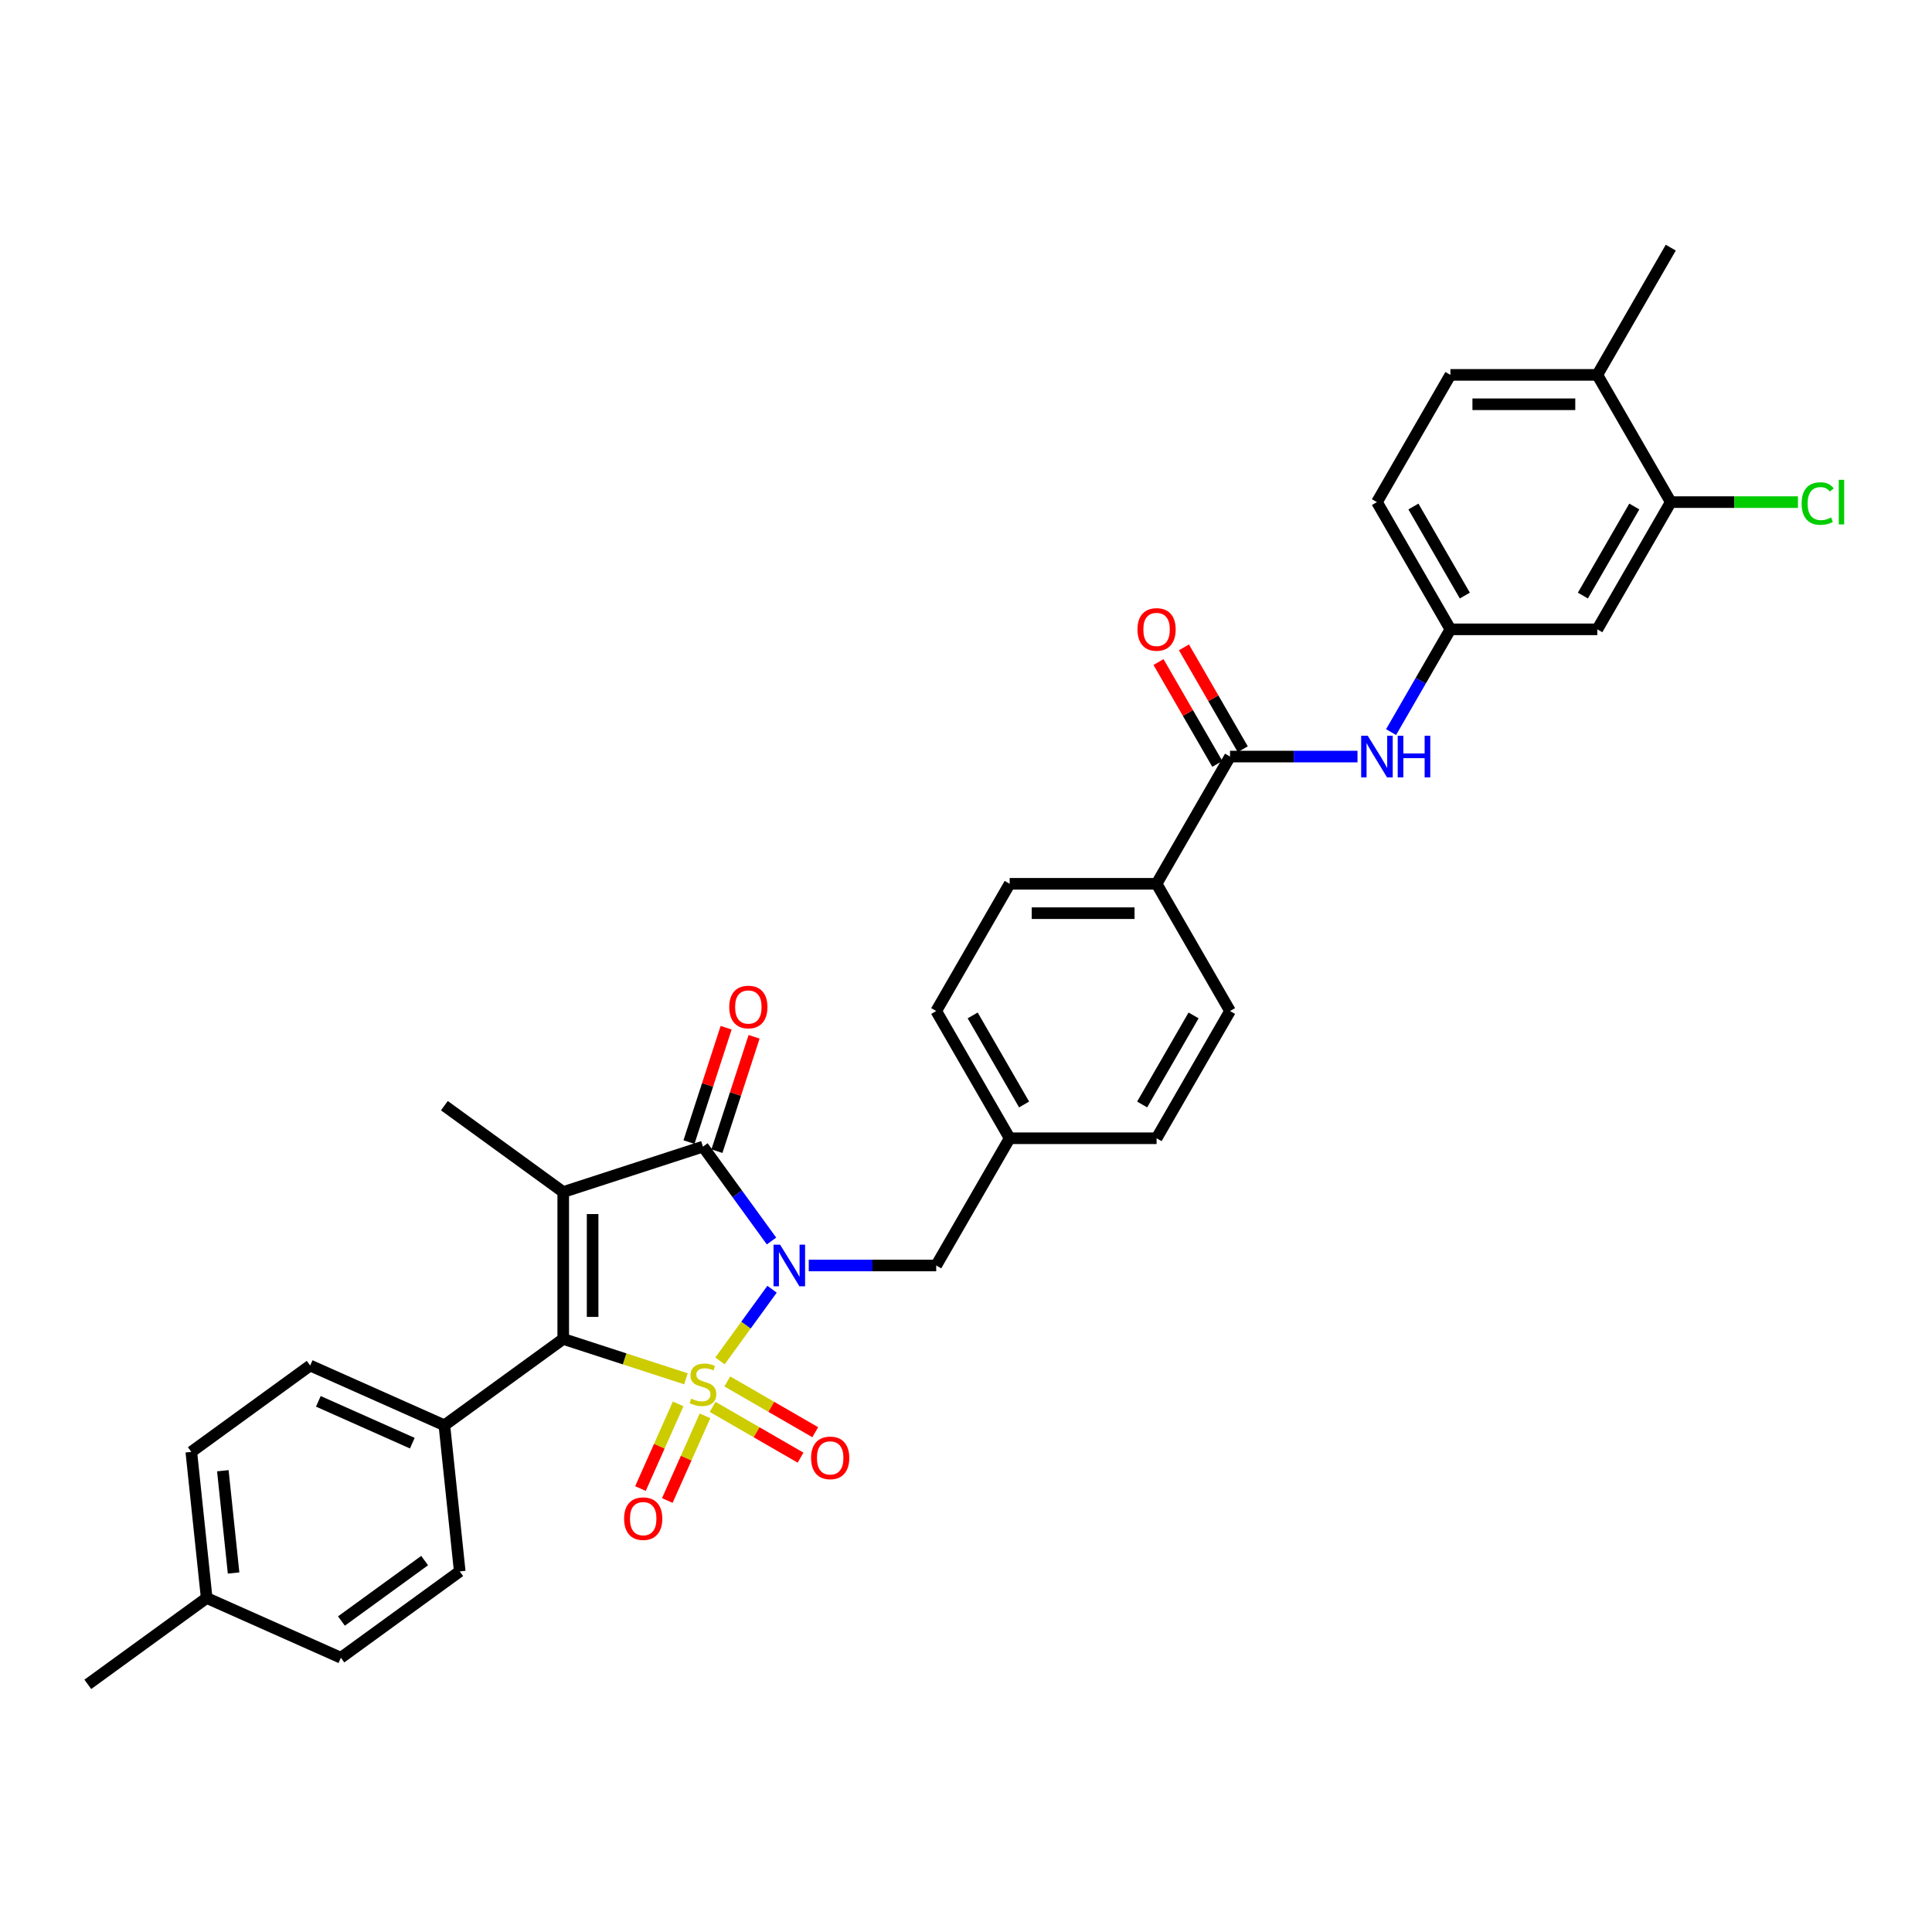 <?xml version='1.0' encoding='iso-8859-1'?>
<svg version='1.1' baseProfile='full'
              xmlns='http://www.w3.org/2000/svg'
                      xmlns:rdkit='http://www.rdkit.org/xml'
                      xmlns:xlink='http://www.w3.org/1999/xlink'
                  xml:space='preserve'
width='1000px' height='1000px' viewBox='0 0 1000 1000'>
<!-- END OF HEADER -->
<rect style='opacity:1.0;fill:#FFFFFF;stroke:none' width='1000' height='1000' x='0' y='0'> </rect>
<path class='bond-0' d='M 372.652,704.41 L 386.131,685.858' style='fill:none;fill-rule:evenodd;stroke:#CCCC00;stroke-width:6px;stroke-linecap:butt;stroke-linejoin:miter;stroke-opacity:1' />
<path class='bond-0' d='M 386.131,685.858 L 399.61,667.305' style='fill:none;fill-rule:evenodd;stroke:#0000FF;stroke-width:6px;stroke-linecap:butt;stroke-linejoin:miter;stroke-opacity:1' />
<path class='bond-2' d='M 355.041,713.669 L 323.284,703.35' style='fill:none;fill-rule:evenodd;stroke:#CCCC00;stroke-width:6px;stroke-linecap:butt;stroke-linejoin:miter;stroke-opacity:1' />
<path class='bond-2' d='M 323.284,703.35 L 291.528,693.032' style='fill:none;fill-rule:evenodd;stroke:#000000;stroke-width:6px;stroke-linecap:butt;stroke-linejoin:miter;stroke-opacity:1' />
<path class='bond-5' d='M 368.85,728.199 L 391.608,741.338' style='fill:none;fill-rule:evenodd;stroke:#CCCC00;stroke-width:6px;stroke-linecap:butt;stroke-linejoin:miter;stroke-opacity:1' />
<path class='bond-5' d='M 391.608,741.338 L 414.366,754.477' style='fill:none;fill-rule:evenodd;stroke:#FF0000;stroke-width:6px;stroke-linecap:butt;stroke-linejoin:miter;stroke-opacity:1' />
<path class='bond-5' d='M 376.454,715.028 L 399.212,728.168' style='fill:none;fill-rule:evenodd;stroke:#CCCC00;stroke-width:6px;stroke-linecap:butt;stroke-linejoin:miter;stroke-opacity:1' />
<path class='bond-5' d='M 399.212,728.168 L 421.97,741.307' style='fill:none;fill-rule:evenodd;stroke:#FF0000;stroke-width:6px;stroke-linecap:butt;stroke-linejoin:miter;stroke-opacity:1' />
<path class='bond-6' d='M 351.016,726.653 L 341.26,748.564' style='fill:none;fill-rule:evenodd;stroke:#CCCC00;stroke-width:6px;stroke-linecap:butt;stroke-linejoin:miter;stroke-opacity:1' />
<path class='bond-6' d='M 341.26,748.564 L 331.505,770.475' style='fill:none;fill-rule:evenodd;stroke:#FF0000;stroke-width:6px;stroke-linecap:butt;stroke-linejoin:miter;stroke-opacity:1' />
<path class='bond-6' d='M 364.909,732.838 L 355.154,754.75' style='fill:none;fill-rule:evenodd;stroke:#CCCC00;stroke-width:6px;stroke-linecap:butt;stroke-linejoin:miter;stroke-opacity:1' />
<path class='bond-6' d='M 355.154,754.75 L 345.398,776.661' style='fill:none;fill-rule:evenodd;stroke:#FF0000;stroke-width:6px;stroke-linecap:butt;stroke-linejoin:miter;stroke-opacity:1' />
<path class='bond-3' d='M 399.338,642.343 L 381.592,617.918' style='fill:none;fill-rule:evenodd;stroke:#0000FF;stroke-width:6px;stroke-linecap:butt;stroke-linejoin:miter;stroke-opacity:1' />
<path class='bond-3' d='M 381.592,617.918 L 363.847,593.493' style='fill:none;fill-rule:evenodd;stroke:#000000;stroke-width:6px;stroke-linecap:butt;stroke-linejoin:miter;stroke-opacity:1' />
<path class='bond-7' d='M 418.61,655.011 L 451.597,655.011' style='fill:none;fill-rule:evenodd;stroke:#0000FF;stroke-width:6px;stroke-linecap:butt;stroke-linejoin:miter;stroke-opacity:1' />
<path class='bond-7' d='M 451.597,655.011 L 484.583,655.011' style='fill:none;fill-rule:evenodd;stroke:#000000;stroke-width:6px;stroke-linecap:butt;stroke-linejoin:miter;stroke-opacity:1' />
<path class='bond-1' d='M 291.528,616.991 L 291.528,693.032' style='fill:none;fill-rule:evenodd;stroke:#000000;stroke-width:6px;stroke-linecap:butt;stroke-linejoin:miter;stroke-opacity:1' />
<path class='bond-1' d='M 306.736,628.397 L 306.736,681.626' style='fill:none;fill-rule:evenodd;stroke:#000000;stroke-width:6px;stroke-linecap:butt;stroke-linejoin:miter;stroke-opacity:1' />
<path class='bond-17' d='M 291.528,616.991 L 230.009,572.295' style='fill:none;fill-rule:evenodd;stroke:#000000;stroke-width:6px;stroke-linecap:butt;stroke-linejoin:miter;stroke-opacity:1' />
<path class='bond-33' d='M 291.528,616.991 L 363.847,593.493' style='fill:none;fill-rule:evenodd;stroke:#000000;stroke-width:6px;stroke-linecap:butt;stroke-linejoin:miter;stroke-opacity:1' />
<path class='bond-9' d='M 291.528,693.032 L 230.009,737.727' style='fill:none;fill-rule:evenodd;stroke:#000000;stroke-width:6px;stroke-linecap:butt;stroke-linejoin:miter;stroke-opacity:1' />
<path class='bond-12' d='M 371.079,595.843 L 380.695,566.246' style='fill:none;fill-rule:evenodd;stroke:#000000;stroke-width:6px;stroke-linecap:butt;stroke-linejoin:miter;stroke-opacity:1' />
<path class='bond-12' d='M 380.695,566.246 L 390.312,536.649' style='fill:none;fill-rule:evenodd;stroke:#FF0000;stroke-width:6px;stroke-linecap:butt;stroke-linejoin:miter;stroke-opacity:1' />
<path class='bond-12' d='M 356.615,591.143 L 366.232,561.546' style='fill:none;fill-rule:evenodd;stroke:#000000;stroke-width:6px;stroke-linecap:butt;stroke-linejoin:miter;stroke-opacity:1' />
<path class='bond-12' d='M 366.232,561.546 L 375.848,531.949' style='fill:none;fill-rule:evenodd;stroke:#FF0000;stroke-width:6px;stroke-linecap:butt;stroke-linejoin:miter;stroke-opacity:1' />
<path class='bond-4' d='M 636.665,391.599 L 598.644,457.452' style='fill:none;fill-rule:evenodd;stroke:#000000;stroke-width:6px;stroke-linecap:butt;stroke-linejoin:miter;stroke-opacity:1' />
<path class='bond-8' d='M 636.665,391.599 L 669.651,391.599' style='fill:none;fill-rule:evenodd;stroke:#000000;stroke-width:6px;stroke-linecap:butt;stroke-linejoin:miter;stroke-opacity:1' />
<path class='bond-8' d='M 669.651,391.599 L 702.638,391.599' style='fill:none;fill-rule:evenodd;stroke:#0000FF;stroke-width:6px;stroke-linecap:butt;stroke-linejoin:miter;stroke-opacity:1' />
<path class='bond-15' d='M 643.25,387.796 L 628.029,361.432' style='fill:none;fill-rule:evenodd;stroke:#000000;stroke-width:6px;stroke-linecap:butt;stroke-linejoin:miter;stroke-opacity:1' />
<path class='bond-15' d='M 628.029,361.432 L 612.807,335.068' style='fill:none;fill-rule:evenodd;stroke:#FF0000;stroke-width:6px;stroke-linecap:butt;stroke-linejoin:miter;stroke-opacity:1' />
<path class='bond-15' d='M 630.079,395.401 L 614.858,369.036' style='fill:none;fill-rule:evenodd;stroke:#000000;stroke-width:6px;stroke-linecap:butt;stroke-linejoin:miter;stroke-opacity:1' />
<path class='bond-15' d='M 614.858,369.036 L 599.636,342.672' style='fill:none;fill-rule:evenodd;stroke:#FF0000;stroke-width:6px;stroke-linecap:butt;stroke-linejoin:miter;stroke-opacity:1' />
<path class='bond-23' d='M 484.583,655.011 L 522.603,589.158' style='fill:none;fill-rule:evenodd;stroke:#000000;stroke-width:6px;stroke-linecap:butt;stroke-linejoin:miter;stroke-opacity:1' />
<path class='bond-14' d='M 720.02,378.93 L 735.373,352.338' style='fill:none;fill-rule:evenodd;stroke:#0000FF;stroke-width:6px;stroke-linecap:butt;stroke-linejoin:miter;stroke-opacity:1' />
<path class='bond-14' d='M 735.373,352.338 L 750.726,325.745' style='fill:none;fill-rule:evenodd;stroke:#000000;stroke-width:6px;stroke-linecap:butt;stroke-linejoin:miter;stroke-opacity:1' />
<path class='bond-18' d='M 230.009,737.727 L 160.543,706.799' style='fill:none;fill-rule:evenodd;stroke:#000000;stroke-width:6px;stroke-linecap:butt;stroke-linejoin:miter;stroke-opacity:1' />
<path class='bond-18' d='M 213.404,746.982 L 164.777,725.332' style='fill:none;fill-rule:evenodd;stroke:#000000;stroke-width:6px;stroke-linecap:butt;stroke-linejoin:miter;stroke-opacity:1' />
<path class='bond-19' d='M 230.009,737.727 L 237.958,813.352' style='fill:none;fill-rule:evenodd;stroke:#000000;stroke-width:6px;stroke-linecap:butt;stroke-linejoin:miter;stroke-opacity:1' />
<path class='bond-10' d='M 864.787,259.892 L 826.767,325.745' style='fill:none;fill-rule:evenodd;stroke:#000000;stroke-width:6px;stroke-linecap:butt;stroke-linejoin:miter;stroke-opacity:1' />
<path class='bond-10' d='M 845.913,262.166 L 819.299,308.263' style='fill:none;fill-rule:evenodd;stroke:#000000;stroke-width:6px;stroke-linecap:butt;stroke-linejoin:miter;stroke-opacity:1' />
<path class='bond-24' d='M 864.787,259.892 L 897.705,259.892' style='fill:none;fill-rule:evenodd;stroke:#000000;stroke-width:6px;stroke-linecap:butt;stroke-linejoin:miter;stroke-opacity:1' />
<path class='bond-24' d='M 897.705,259.892 L 930.623,259.892' style='fill:none;fill-rule:evenodd;stroke:#00CC00;stroke-width:6px;stroke-linecap:butt;stroke-linejoin:miter;stroke-opacity:1' />
<path class='bond-36' d='M 864.787,259.892 L 826.767,194.039' style='fill:none;fill-rule:evenodd;stroke:#000000;stroke-width:6px;stroke-linecap:butt;stroke-linejoin:miter;stroke-opacity:1' />
<path class='bond-11' d='M 826.767,325.745 L 750.726,325.745' style='fill:none;fill-rule:evenodd;stroke:#000000;stroke-width:6px;stroke-linecap:butt;stroke-linejoin:miter;stroke-opacity:1' />
<path class='bond-13' d='M 598.644,457.452 L 522.603,457.452' style='fill:none;fill-rule:evenodd;stroke:#000000;stroke-width:6px;stroke-linecap:butt;stroke-linejoin:miter;stroke-opacity:1' />
<path class='bond-13' d='M 587.238,472.66 L 534.01,472.66' style='fill:none;fill-rule:evenodd;stroke:#000000;stroke-width:6px;stroke-linecap:butt;stroke-linejoin:miter;stroke-opacity:1' />
<path class='bond-35' d='M 598.644,457.452 L 636.665,523.305' style='fill:none;fill-rule:evenodd;stroke:#000000;stroke-width:6px;stroke-linecap:butt;stroke-linejoin:miter;stroke-opacity:1' />
<path class='bond-25' d='M 750.726,325.745 L 712.705,259.892' style='fill:none;fill-rule:evenodd;stroke:#000000;stroke-width:6px;stroke-linecap:butt;stroke-linejoin:miter;stroke-opacity:1' />
<path class='bond-25' d='M 758.193,308.263 L 731.579,262.166' style='fill:none;fill-rule:evenodd;stroke:#000000;stroke-width:6px;stroke-linecap:butt;stroke-linejoin:miter;stroke-opacity:1' />
<path class='bond-16' d='M 826.767,194.039 L 750.726,194.039' style='fill:none;fill-rule:evenodd;stroke:#000000;stroke-width:6px;stroke-linecap:butt;stroke-linejoin:miter;stroke-opacity:1' />
<path class='bond-16' d='M 815.36,209.247 L 762.132,209.247' style='fill:none;fill-rule:evenodd;stroke:#000000;stroke-width:6px;stroke-linecap:butt;stroke-linejoin:miter;stroke-opacity:1' />
<path class='bond-31' d='M 826.767,194.039 L 864.787,128.186' style='fill:none;fill-rule:evenodd;stroke:#000000;stroke-width:6px;stroke-linecap:butt;stroke-linejoin:miter;stroke-opacity:1' />
<path class='bond-29' d='M 160.543,706.799 L 99.024,751.495' style='fill:none;fill-rule:evenodd;stroke:#000000;stroke-width:6px;stroke-linecap:butt;stroke-linejoin:miter;stroke-opacity:1' />
<path class='bond-28' d='M 237.958,813.352 L 176.44,858.047' style='fill:none;fill-rule:evenodd;stroke:#000000;stroke-width:6px;stroke-linecap:butt;stroke-linejoin:miter;stroke-opacity:1' />
<path class='bond-28' d='M 219.791,807.752 L 176.728,839.039' style='fill:none;fill-rule:evenodd;stroke:#000000;stroke-width:6px;stroke-linecap:butt;stroke-linejoin:miter;stroke-opacity:1' />
<path class='bond-20' d='M 522.603,457.452 L 484.583,523.305' style='fill:none;fill-rule:evenodd;stroke:#000000;stroke-width:6px;stroke-linecap:butt;stroke-linejoin:miter;stroke-opacity:1' />
<path class='bond-21' d='M 636.665,523.305 L 598.644,589.158' style='fill:none;fill-rule:evenodd;stroke:#000000;stroke-width:6px;stroke-linecap:butt;stroke-linejoin:miter;stroke-opacity:1' />
<path class='bond-21' d='M 617.791,525.579 L 591.177,571.676' style='fill:none;fill-rule:evenodd;stroke:#000000;stroke-width:6px;stroke-linecap:butt;stroke-linejoin:miter;stroke-opacity:1' />
<path class='bond-22' d='M 750.726,194.039 L 712.705,259.892' style='fill:none;fill-rule:evenodd;stroke:#000000;stroke-width:6px;stroke-linecap:butt;stroke-linejoin:miter;stroke-opacity:1' />
<path class='bond-26' d='M 522.603,589.158 L 598.644,589.158' style='fill:none;fill-rule:evenodd;stroke:#000000;stroke-width:6px;stroke-linecap:butt;stroke-linejoin:miter;stroke-opacity:1' />
<path class='bond-27' d='M 522.603,589.158 L 484.583,523.305' style='fill:none;fill-rule:evenodd;stroke:#000000;stroke-width:6px;stroke-linecap:butt;stroke-linejoin:miter;stroke-opacity:1' />
<path class='bond-27' d='M 530.071,571.676 L 503.457,525.579' style='fill:none;fill-rule:evenodd;stroke:#000000;stroke-width:6px;stroke-linecap:butt;stroke-linejoin:miter;stroke-opacity:1' />
<path class='bond-30' d='M 176.44,858.047 L 106.973,827.119' style='fill:none;fill-rule:evenodd;stroke:#000000;stroke-width:6px;stroke-linecap:butt;stroke-linejoin:miter;stroke-opacity:1' />
<path class='bond-34' d='M 99.024,751.495 L 106.973,827.119' style='fill:none;fill-rule:evenodd;stroke:#000000;stroke-width:6px;stroke-linecap:butt;stroke-linejoin:miter;stroke-opacity:1' />
<path class='bond-34' d='M 115.341,761.249 L 120.905,814.185' style='fill:none;fill-rule:evenodd;stroke:#000000;stroke-width:6px;stroke-linecap:butt;stroke-linejoin:miter;stroke-opacity:1' />
<path class='bond-32' d='M 106.973,827.119 L 45.455,871.814' style='fill:none;fill-rule:evenodd;stroke:#000000;stroke-width:6px;stroke-linecap:butt;stroke-linejoin:miter;stroke-opacity:1' />
<path  class='atom-0' d='M 357.763 723.921
Q 358.007 724.012, 359.011 724.438
Q 360.014 724.864, 361.109 725.138
Q 362.235 725.381, 363.33 725.381
Q 365.368 725.381, 366.554 724.408
Q 367.74 723.404, 367.74 721.67
Q 367.74 720.484, 367.132 719.754
Q 366.554 719.024, 365.641 718.628
Q 364.729 718.233, 363.208 717.777
Q 361.292 717.199, 360.136 716.651
Q 359.011 716.104, 358.189 714.948
Q 357.398 713.792, 357.398 711.846
Q 357.398 709.139, 359.223 707.466
Q 361.079 705.793, 364.729 705.793
Q 367.223 705.793, 370.052 706.979
L 369.352 709.321
Q 366.767 708.257, 364.82 708.257
Q 362.721 708.257, 361.565 709.139
Q 360.41 709.99, 360.44 711.481
Q 360.44 712.636, 361.018 713.336
Q 361.626 714.036, 362.478 714.431
Q 363.36 714.826, 364.82 715.283
Q 366.767 715.891, 367.922 716.499
Q 369.078 717.108, 369.9 718.355
Q 370.751 719.571, 370.751 721.67
Q 370.751 724.651, 368.744 726.263
Q 366.767 727.845, 363.451 727.845
Q 361.535 727.845, 360.075 727.419
Q 358.646 727.023, 356.942 726.324
L 357.763 723.921
' fill='#CCCC00'/>
<path  class='atom-1' d='M 403.782 644.244
L 410.839 655.65
Q 411.538 656.776, 412.664 658.814
Q 413.789 660.851, 413.85 660.973
L 413.85 644.244
L 416.709 644.244
L 416.709 665.779
L 413.759 665.779
L 406.185 653.308
Q 405.303 651.848, 404.36 650.175
Q 403.448 648.502, 403.174 647.985
L 403.174 665.779
L 400.376 665.779
L 400.376 644.244
L 403.782 644.244
' fill='#0000FF'/>
<path  class='atom-6' d='M 419.815 754.611
Q 419.815 749.44, 422.37 746.551
Q 424.925 743.661, 429.7 743.661
Q 434.475 743.661, 437.03 746.551
Q 439.585 749.44, 439.585 754.611
Q 439.585 759.843, 437 762.823
Q 434.414 765.774, 429.7 765.774
Q 424.955 765.774, 422.37 762.823
Q 419.815 759.873, 419.815 754.611
M 429.7 763.34
Q 432.985 763.34, 434.749 761.15
Q 436.544 758.93, 436.544 754.611
Q 436.544 750.383, 434.749 748.254
Q 432.985 746.094, 429.7 746.094
Q 426.415 746.094, 424.62 748.224
Q 422.856 750.353, 422.856 754.611
Q 422.856 758.96, 424.62 761.15
Q 426.415 763.34, 429.7 763.34
' fill='#FF0000'/>
<path  class='atom-7' d='M 323.033 786.057
Q 323.033 780.886, 325.588 777.997
Q 328.143 775.107, 332.918 775.107
Q 337.693 775.107, 340.248 777.997
Q 342.803 780.886, 342.803 786.057
Q 342.803 791.289, 340.218 794.27
Q 337.633 797.22, 332.918 797.22
Q 328.173 797.22, 325.588 794.27
Q 323.033 791.319, 323.033 786.057
M 332.918 794.787
Q 336.203 794.787, 337.967 792.597
Q 339.762 790.376, 339.762 786.057
Q 339.762 781.829, 337.967 779.7
Q 336.203 777.541, 332.918 777.541
Q 329.633 777.541, 327.839 779.67
Q 326.074 781.799, 326.074 786.057
Q 326.074 790.407, 327.839 792.597
Q 329.633 794.787, 332.918 794.787
' fill='#FF0000'/>
<path  class='atom-9' d='M 707.945 380.831
L 715.002 392.237
Q 715.701 393.363, 716.827 395.401
Q 717.952 397.438, 718.013 397.56
L 718.013 380.831
L 720.872 380.831
L 720.872 402.366
L 717.922 402.366
L 710.348 389.895
Q 709.466 388.435, 708.523 386.762
Q 707.611 385.089, 707.337 384.572
L 707.337 402.366
L 704.539 402.366
L 704.539 380.831
L 707.945 380.831
' fill='#0000FF'/>
<path  class='atom-9' d='M 723.458 380.831
L 726.378 380.831
L 726.378 389.986
L 737.388 389.986
L 737.388 380.831
L 740.308 380.831
L 740.308 402.366
L 737.388 402.366
L 737.388 392.42
L 726.378 392.42
L 726.378 402.366
L 723.458 402.366
L 723.458 380.831
' fill='#0000FF'/>
<path  class='atom-13' d='M 377.459 521.235
Q 377.459 516.064, 380.014 513.175
Q 382.569 510.285, 387.345 510.285
Q 392.12 510.285, 394.675 513.175
Q 397.23 516.064, 397.23 521.235
Q 397.23 526.467, 394.645 529.447
Q 392.059 532.398, 387.345 532.398
Q 382.6 532.398, 380.014 529.447
Q 377.459 526.497, 377.459 521.235
M 387.345 529.964
Q 390.63 529.964, 392.394 527.774
Q 394.188 525.554, 394.188 521.235
Q 394.188 517.007, 392.394 514.878
Q 390.63 512.718, 387.345 512.718
Q 384.06 512.718, 382.265 514.848
Q 380.501 516.977, 380.501 521.235
Q 380.501 525.584, 382.265 527.774
Q 384.06 529.964, 387.345 529.964
' fill='#FF0000'/>
<path  class='atom-16' d='M 588.759 325.806
Q 588.759 320.635, 591.314 317.746
Q 593.869 314.856, 598.644 314.856
Q 603.42 314.856, 605.975 317.746
Q 608.53 320.635, 608.53 325.806
Q 608.53 331.038, 605.944 334.019
Q 603.359 336.969, 598.644 336.969
Q 593.899 336.969, 591.314 334.019
Q 588.759 331.068, 588.759 325.806
M 598.644 334.536
Q 601.929 334.536, 603.693 332.346
Q 605.488 330.125, 605.488 325.806
Q 605.488 321.578, 603.693 319.449
Q 601.929 317.29, 598.644 317.29
Q 595.359 317.29, 593.565 319.419
Q 591.801 321.548, 591.801 325.806
Q 591.801 330.156, 593.565 332.346
Q 595.359 334.536, 598.644 334.536
' fill='#FF0000'/>
<path  class='atom-25' d='M 932.524 260.637
Q 932.524 255.284, 935.018 252.486
Q 937.543 249.657, 942.318 249.657
Q 946.759 249.657, 949.131 252.79
L 947.124 254.432
Q 945.39 252.151, 942.318 252.151
Q 939.064 252.151, 937.33 254.341
Q 935.627 256.501, 935.627 260.637
Q 935.627 264.896, 937.391 267.086
Q 939.185 269.275, 942.653 269.275
Q 945.025 269.275, 947.793 267.846
L 948.645 270.127
Q 947.519 270.857, 945.816 271.283
Q 944.113 271.709, 942.227 271.709
Q 937.543 271.709, 935.018 268.85
Q 932.524 265.991, 932.524 260.637
' fill='#00CC00'/>
<path  class='atom-25' d='M 951.747 248.349
L 954.545 248.349
L 954.545 271.435
L 951.747 271.435
L 951.747 248.349
' fill='#00CC00'/>
</svg>
